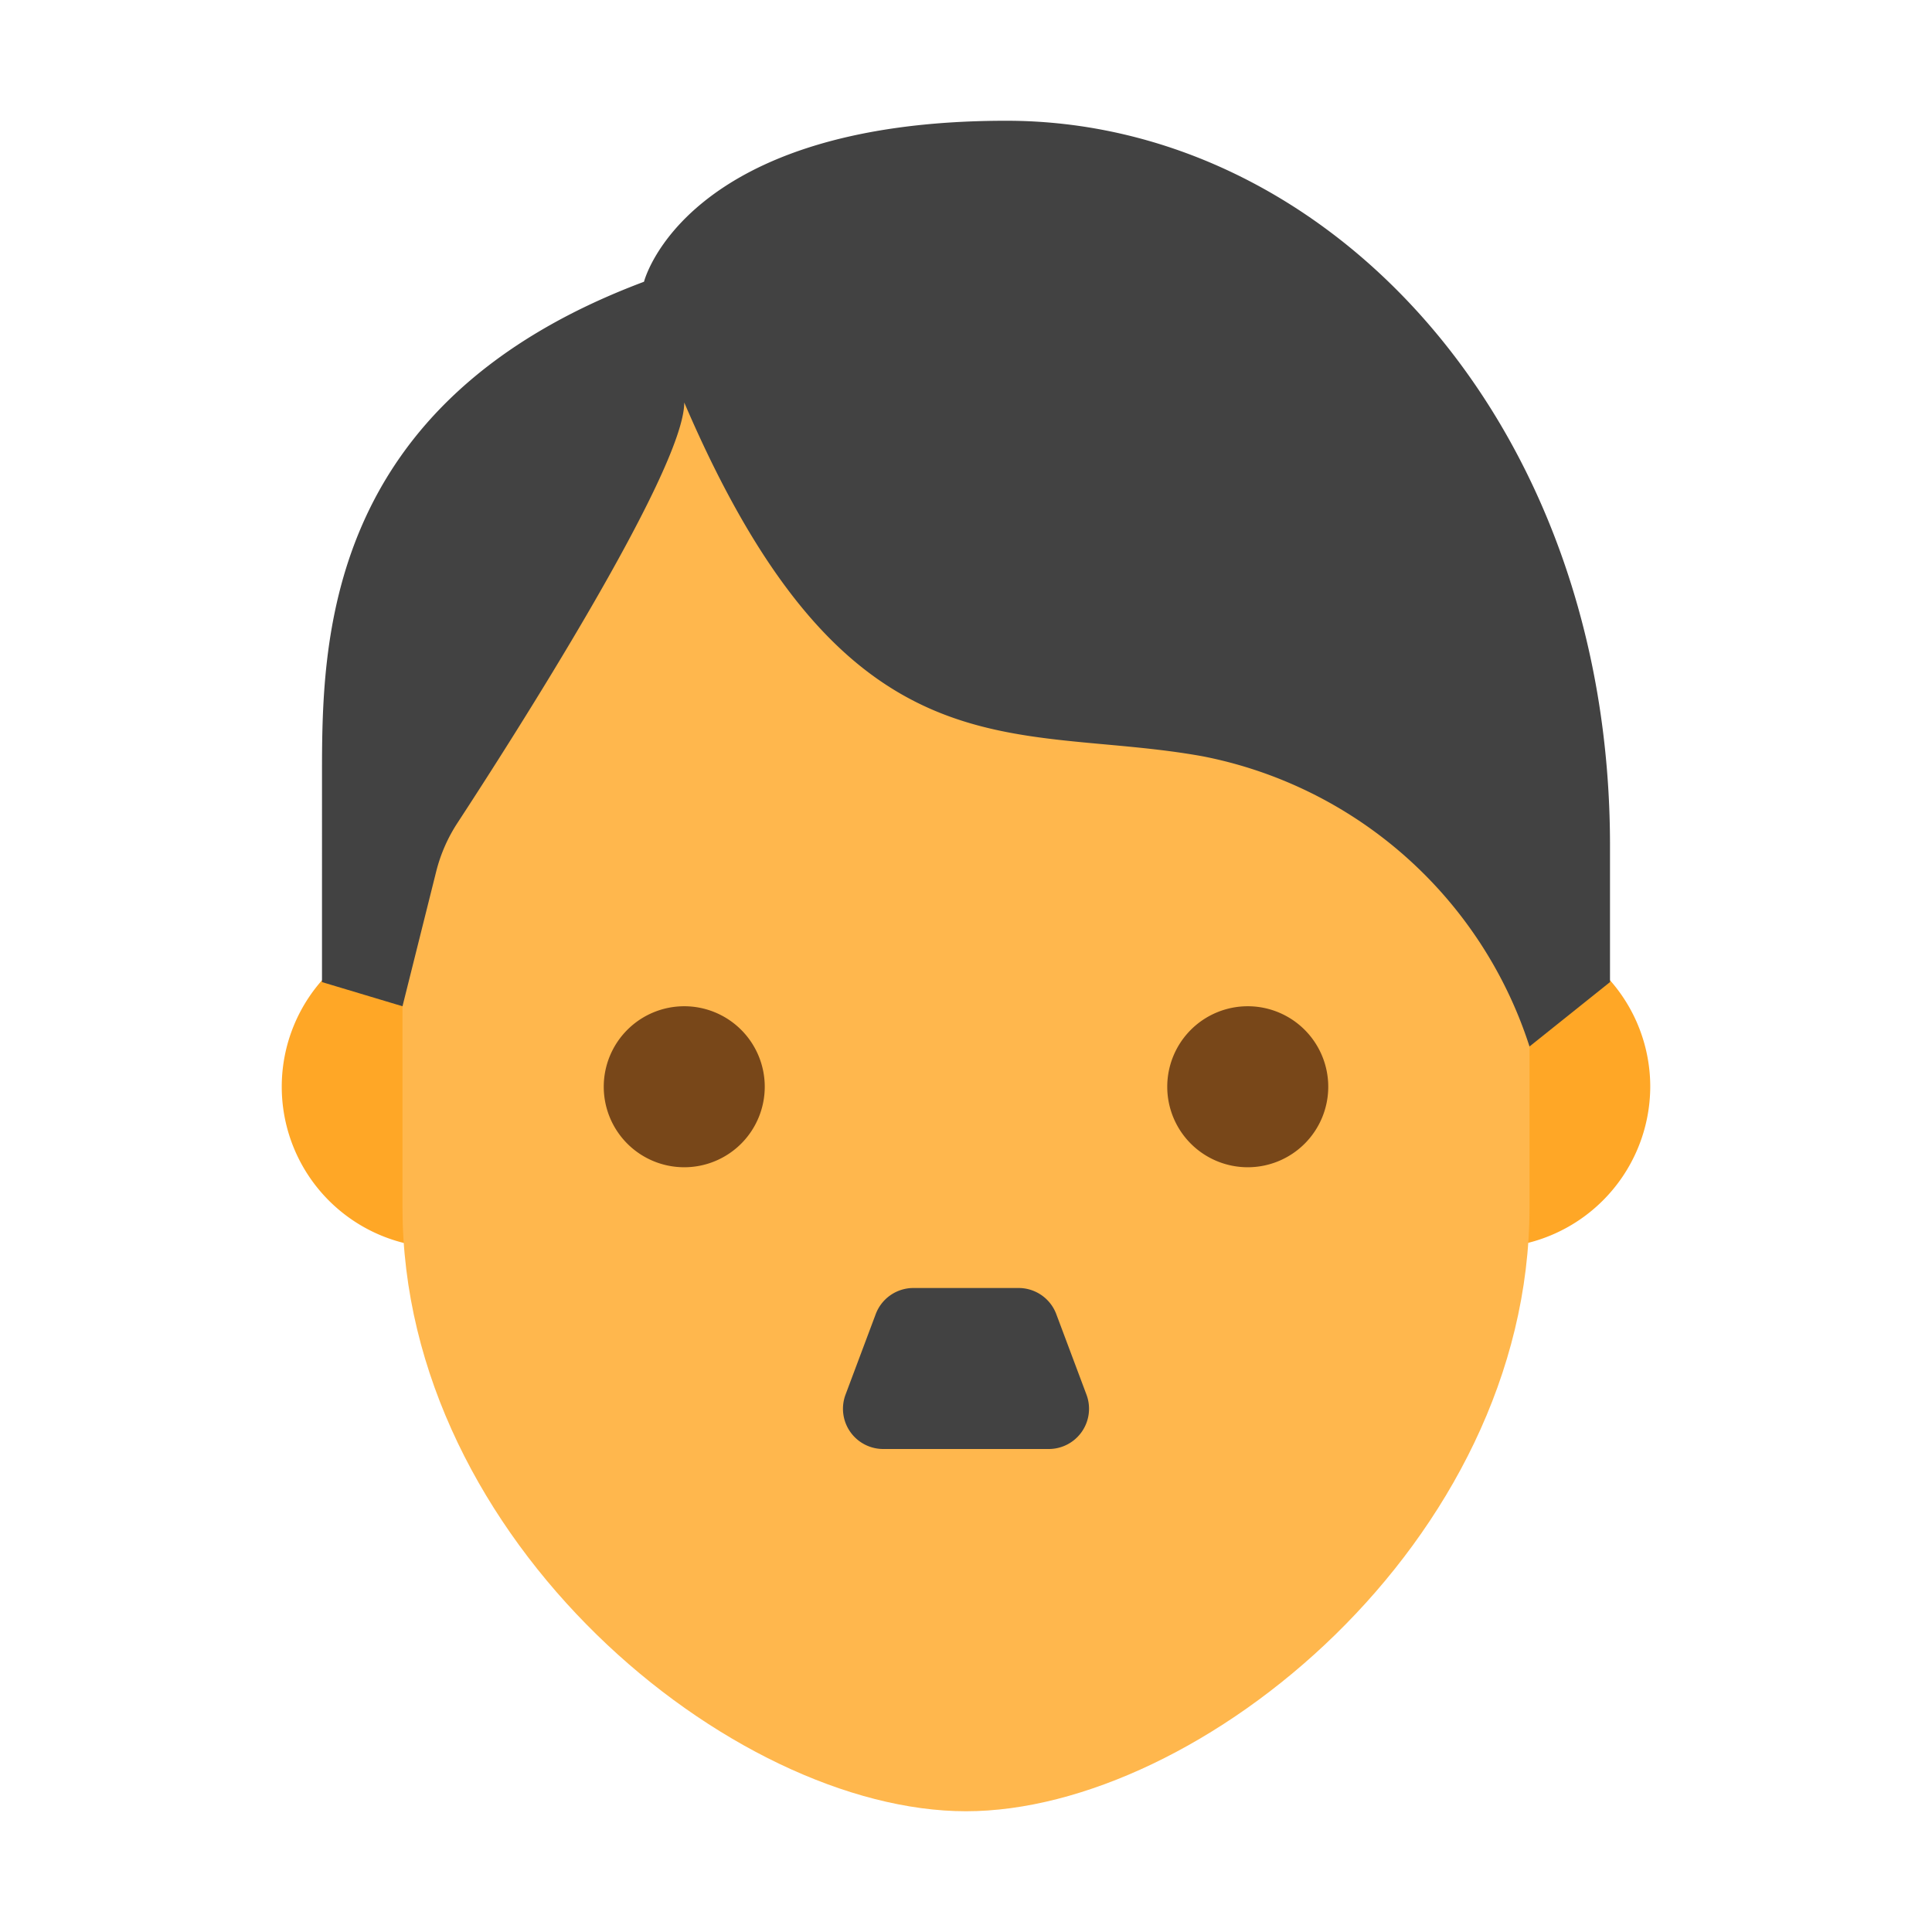 <svg xmlns="http://www.w3.org/2000/svg"  viewBox="0 0 48 48" width="50px" height="50px"><g data-name="Hitler"><g data-name="surface104937"><path fill="#ffa726" d="M15,27a4,4,0,1,1-4-4,4.013,4.013,0,0,1,4,4m26,0a4,4,0,1,0-4,4,4.013,4.013,0,0,0,4-4"/><path fill="#ffb74d" d="M10,19C10,4,38,7,38,17V30c0,8.3-8.2,15-14,15S10,38.3,10,30Z"/><path fill="#424242" d="M8,19.3C8,16,8,10,16,7c0,0,1-4,9-4s15,7.5,15,18v3.4L38,26h0a10.677,10.677,0,0,0-8.125-7.211C25.163,17.941,21.082,19.524,17,10c0,1.7-4.33,8.449-5.633,10.443a3.965,3.965,0,0,0-.532,1.218L10,25l-2-.6V19.3"/><path fill="#784719" d="M33,27a2,2,0,1,1-2-2,2,2,0,0,1,2,2M19,27a2,2,0,1,0-2,2,2,2,0,0,0,2-2"/><path fill="#424242" d="M26.057,36H21.943a1,1,0,0,1-.936-1.351l.75-2A1,1,0,0,1,22.693,32h2.614a1,1,0,0,1,.936.649l.75,2A1,1,0,0,1,26.057,36Z"/></g></g></svg>